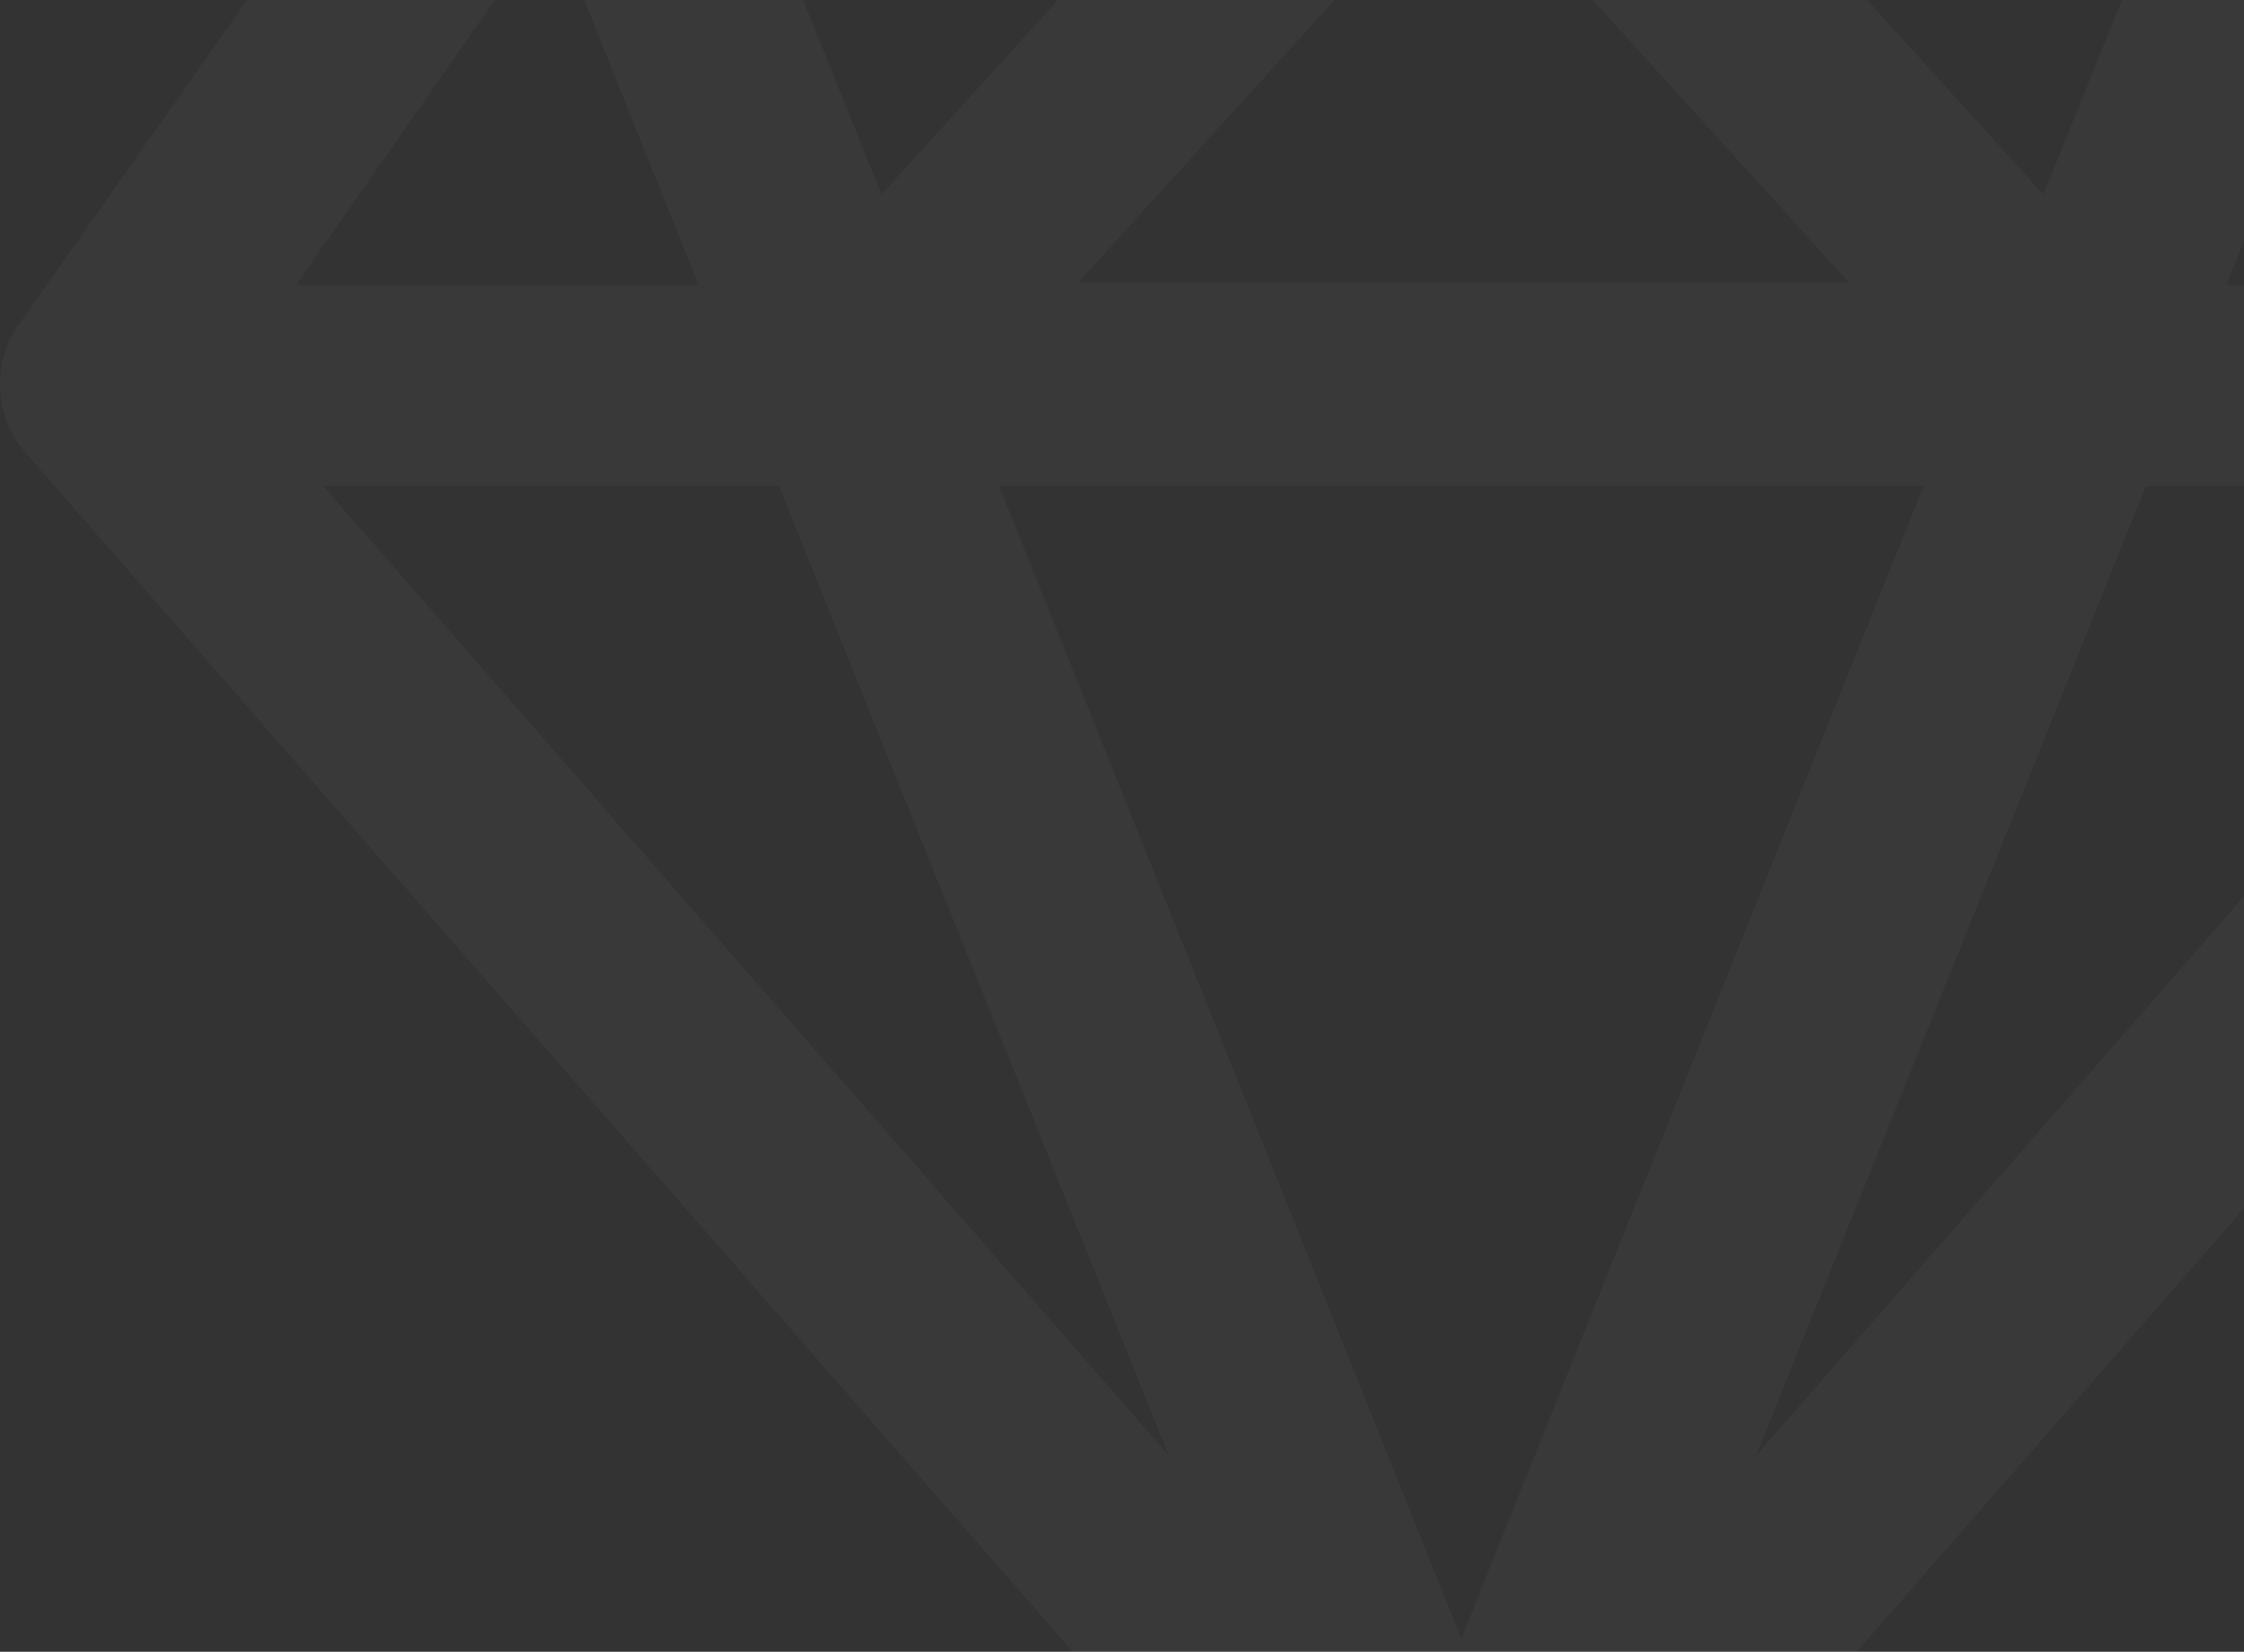 <?xml version="1.0" encoding="UTF-8"?>
<svg width="1532px" height="1128px" viewBox="0 0 1532 1128" version="1.1" xmlns="http://www.w3.org/2000/svg" xmlns:xlink="http://www.w3.org/1999/xlink">
    <rect x="0" y="0" width="1532" height="1128" fill="#333333" stroke="none"/>
    <title>Shape Copy 2</title>
    <g id="Page-1" stroke="none" stroke-width="1" fill="none" fill-rule="evenodd" opacity="0.03">
        <g id="Desktop" transform="translate(-268, -4945)" fill="#FFFFFF" fill-rule="nonzero">
            <g id="Shape-Copy-2" transform="translate(0, 4945)">
                <path d="M605.571,-240.308 L279.811,223.153 C262.285,248.453 264.495,285.544 284.902,308.604 L1215.646,1374.56 C1241.753,1404.036 1294.247,1404.036 1320.354,1374.56 L2251.098,308.604 C2271.505,285.544 2273.715,248.453 2256.189,223.153 L1930.429,-240.308 C1917.575,-258.619 1895.414,-270.071 1872.983,-270 L663.017,-270 C638.44,-270 618.432,-258.079 605.571,-240.308 Z M763.37,-131.111 L1109.049,-131.111 L869.845,132.778 L763.37,-131.111 Z M1423.864,-131.111 L1769.543,-131.111 L1663.068,132.778 L1423.864,-131.111 Z M1267.228,-97.16 L1530.346,192.963 L1004.111,192.963 L1267.228,-97.16 Z M644.566,-55.493 L744.852,194.507 L470.16,194.507 L644.566,-55.493 Z M1888.347,-55.493 L2062.753,194.507 L1788.062,194.507 L1888.347,-55.493 Z M488.679,331.852 L799.794,331.852 L1065.84,993.889 L488.679,331.852 Z M950.099,331.852 L1581.272,331.852 L1265.685,1118.889 L950.099,331.852 Z M1733.119,331.852 L2044.235,331.852 L1467.074,993.889 L1733.119,331.852 Z"></path>
            </g>
        </g>
    </g>
</svg>